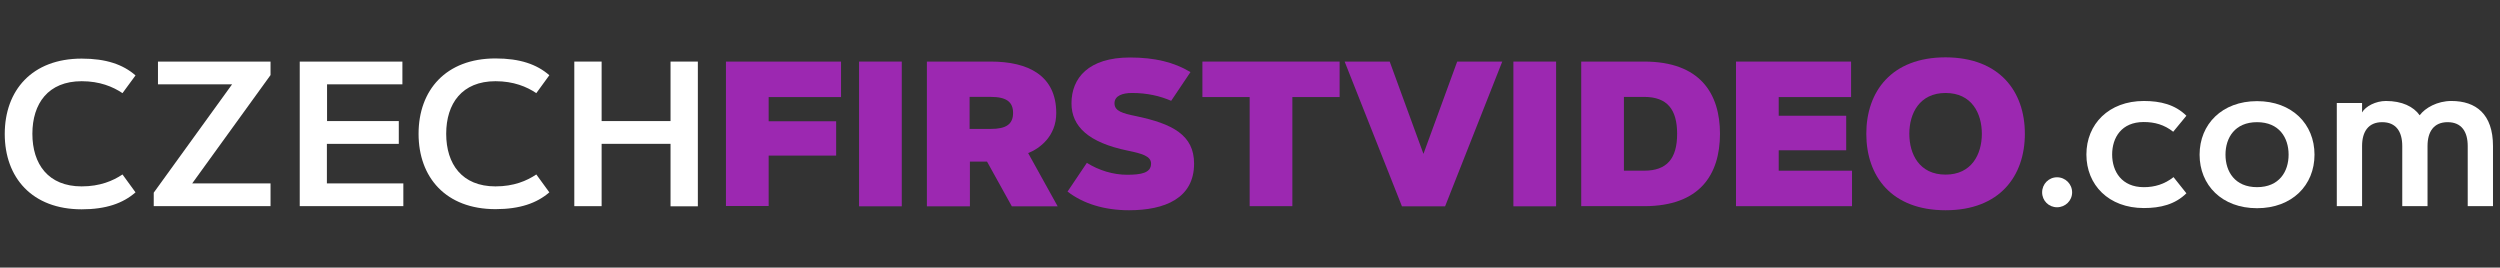 <svg fill="none" height="35" viewBox="0 0 327 35" width="327" xmlns="http://www.w3.org/2000/svg"><rect x="0" y="0" width="327" height="35" fill="#333333" stroke="none"/><path d="m10.683 24.379c2.382 0 4.086-.719 5.339-1.56l1.704 2.341c-1.643 1.437-3.86 2.218-7.043 2.218-6.489 0-10.062-4.148-10.062-9.856s3.573-9.856 10.062-9.856c3.183 0 5.4.76 7.043 2.197l-1.704 2.32c-1.252-.842-2.977-1.561-5.339-1.561-4.374 0-6.448 2.916-6.448 6.879s2.074 6.879 6.448 6.879z" fill="#fff"/><path d="m35.386 23.989v2.977h-15.277v-1.766l10.246-14.168h-9.692v-2.977h14.723v1.766l-10.246 14.168z" fill="#fff"/><path d="m52.162 15.837v2.977h-9.405v5.175h10v2.977h-13.552v-18.912h13.429v2.977h-9.856v4.805z" fill="#fff"/><path d="m64.811 24.379c2.382 0 4.086-.719 5.339-1.561l1.704 2.341c-1.643 1.417-3.86 2.197-7.043 2.197-6.489 0-10.062-4.148-10.062-9.856s3.573-9.856 10.062-9.856c3.183 0 5.4.76 7.043 2.197l-1.704 2.341c-1.253-.842-2.977-1.56-5.339-1.56-4.374 0-6.448 2.916-6.448 6.879s2.074 6.879 6.448 6.879z" fill="#fff"/><path d="m87.706 8.054h3.573v18.932h-3.573v-8.172h-9.014v8.152h-3.573v-18.912h3.573v7.782h9.014z" fill="#fff"/><g fill="#9c28b1"><path d="m109.369 15.837v4.517h-8.829v6.591h-5.585v-18.891h15.052v4.641h-9.466v3.162h8.829z"/><path d="m112.367 8.054h5.585v18.932h-5.585z"/><path d="m121.238 8.054h8.357c4.908 0 8.563 1.828 8.563 6.735 0 3.08-2.218 4.661-3.676 5.236l3.861 6.961h-5.996l-3.245-5.852h-2.238v5.852h-5.626zm5.585 8.809h2.772c2.012 0 2.916-.616 2.916-2.095 0-1.458-.904-2.095-2.916-2.095h-2.772z"/><path d="m153.189 13.188c-1.458-.637-3.163-1.027-5.113-1.027-1.232 0-2.3.349-2.3 1.355 0 1.027 1.088 1.314 2.772 1.663 4.825 1.006 7.639 2.485 7.639 6.222 0 4.518-3.799 6.099-8.522 6.099-3.203 0-5.996-.862-8.029-2.443l2.526-3.758c1.56.986 3.45 1.56 5.257 1.56 1.868 0 3.141-.246 3.141-1.458 0-.986-1.191-1.314-3.08-1.704-5.051-1.047-7.33-3.121-7.33-6.181 0-3.306 2.217-5.996 7.659-5.996 3.224 0 5.77.616 7.905 1.91z"/><path d="m175.221 8.054v4.641h-6.18v14.271h-5.586v-14.271h-6.18v-4.641z"/><path d="m186.187 20.128 4.414-12.074h5.894l-7.475 18.932h-5.647l-7.495-18.932h5.894z"/><path d="m197.952 8.054h5.586v18.932h-5.586z"/><path d="m215.057 26.966h-8.234v-18.912h8.234c7.29 0 9.918 4.148 9.918 9.466-.021 5.318-2.628 9.446-9.918 9.446zm-2.649-4.641h2.649c2.998 0 4.312-1.602 4.312-4.825 0-3.203-1.314-4.825-4.312-4.825h-2.649z"/><path d="m241.484 15.139v4.518h-8.829v2.669h9.589v4.641h-15.175v-18.912h15.052v4.641h-9.466v2.443z"/><path d="m264.852 17.5c0 5.524-3.286 10-10.37 10s-10.369-4.456-10.369-10c0-5.524 3.285-10 10.369-10 7.084.021 10.37 4.476 10.37 10zm-15.113 0c0 2.669 1.314 5.339 4.743 5.339 3.409 0 4.744-2.669 4.744-5.339s-1.315-5.339-4.744-5.339c-3.408 0-4.743 2.669-4.743 5.339z"/></g><path d="m269.061 23.188c1.089 0 1.972.883 1.972 1.971s-.883 1.951-1.972 1.951c-1.088 0-1.95-.863-1.95-1.951s.862-1.971 1.95-1.971z" fill="#fff"/><path d="m280.416 24.482c1.417 0 2.711-.39 3.881-1.314l1.684 2.115c-1.478 1.458-3.388 1.93-5.565 1.93-4.599 0-7.515-3.018-7.515-7.002 0-3.984 2.936-7.002 7.515-7.002 2.177 0 4.087.472 5.565 1.93l-1.725 2.095c-1.17-.924-2.423-1.273-3.86-1.273-2.895 0-4.127 2.033-4.127 4.25 0 2.218 1.252 4.271 4.147 4.271z" fill="#fff"/><path d="m295.221 27.233c-4.599 0-7.515-3.018-7.515-7.002s2.936-7.002 7.515-7.002 7.516 2.998 7.516 7.002-2.937 7.002-7.516 7.002zm0-11.253c-2.895 0-4.127 2.033-4.127 4.25 0 2.218 1.232 4.25 4.127 4.25 2.896 0 4.128-2.033 4.128-4.25 0-2.218-1.232-4.25-4.128-4.25z" fill="#fff"/><path d="m305.653 13.475h3.306v1.232c.451-.801 1.786-1.499 3.121-1.499 2.115 0 3.614.739 4.415 1.869.718-.965 2.299-1.869 4.147-1.869 3.224 0 5.442 1.725 5.442 5.893v7.864h-3.306v-7.864c0-1.869-.801-3.121-2.628-3.121-1.828 0-2.629 1.273-2.629 3.121v7.864h-3.306v-7.864c0-1.869-.801-3.121-2.628-3.121-1.828 0-2.628 1.273-2.628 3.121v7.864h-3.306z" fill="#fff"/></svg>